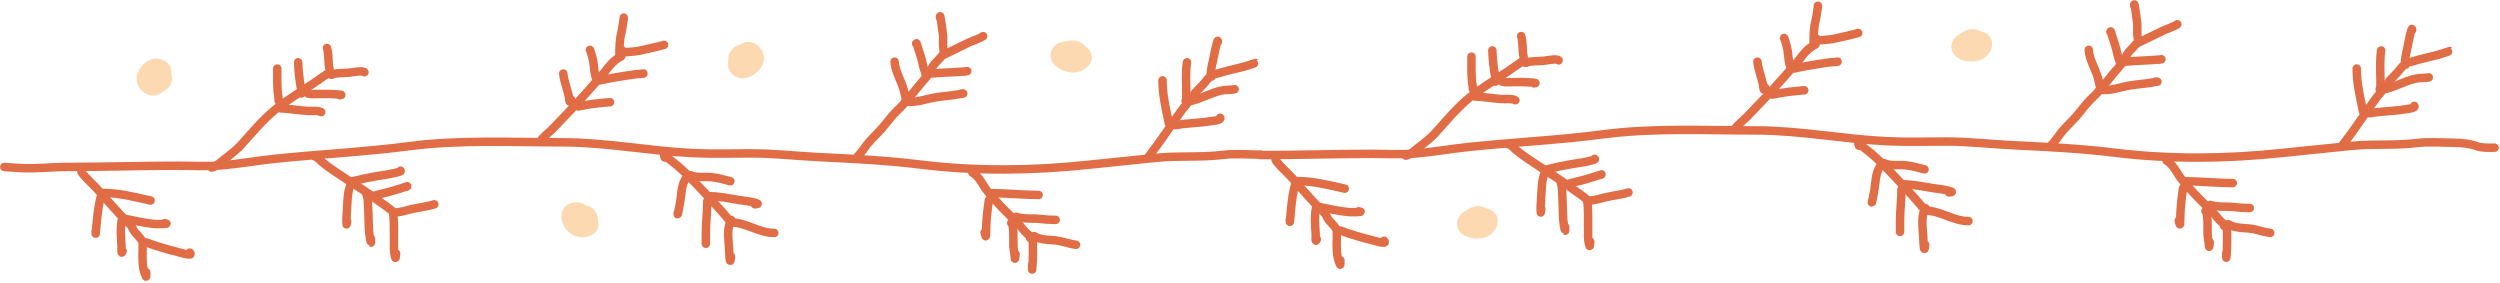 <?xml version="1.0" encoding="UTF-8"?> <svg xmlns="http://www.w3.org/2000/svg" width="1158" height="131" viewBox="0 0 1158 131" fill="none"> <path d="M2.401 77.327C0.414 77.327 6.359 77.614 8.337 77.771C15.768 78.362 23.255 77.327 30.692 77.327C48.084 77.327 65.47 76.757 82.878 76.757C89.292 76.757 95.909 77.165 102.301 76.63C110.487 75.945 118.583 74.49 126.744 73.62C147.55 71.401 168.336 70.472 189.081 67.757C212.965 64.631 236.29 65.919 260.323 65.919C280.756 65.919 300.851 69.976 321.231 70.926C330.163 71.342 339.188 71.053 348.13 71.053C358.586 71.053 368.821 72.256 379.244 72.764C394.748 73.519 410.66 74.286 426.042 76.186C452.13 79.409 478.149 79.091 504.247 76.313C514.85 75.185 525.509 74.093 536.13 73.049C546.15 72.065 556.429 72.982 566.401 71.75C572.049 71.052 578.128 71.623 583.845 71.623" stroke="#E16D46" stroke-width="3.927" stroke-linecap="round"></path> <path d="M98.082 77.611C99.606 77.371 101.523 75.714 102.586 74.854C105.619 72.401 109.044 70.003 111.613 67.177C116.723 61.553 121.407 55.766 127.423 50.812C133.014 46.207 139.536 42.544 145.532 38.374C147.683 36.878 154.082 32.359 152.13 34.047" stroke="#E16D46" stroke-width="3.927" stroke-linecap="round"></path> <path d="M128.439 31.739C128.439 36.122 128.241 40.596 128.939 44.946C129.072 45.768 129.106 47.907 129.106 45.875" stroke="#E16D46" stroke-width="3.927" stroke-linecap="round"></path> <path d="M138.117 28.855C138.21 32.781 138.724 36.957 139.378 40.844C139.621 42.292 138.935 44.856 140.119 42.126" stroke="#E16D46" stroke-width="3.927" stroke-linecap="round"></path> <path d="M151.462 22.219C152.417 25.315 151.862 28.793 152.63 31.98C152.749 32.474 153.13 35.726 153.13 34.047" stroke="#E16D46" stroke-width="3.927" stroke-linecap="round"></path> <path d="M153.795 34.622C154.027 33.818 160.649 33.743 161.505 33.693C162.507 33.634 168.214 32.44 168.808 33.468" stroke="#E16D46" stroke-width="3.927" stroke-linecap="round"></path> <path d="M142.12 42.989C143.112 43.761 144.546 43.566 145.79 43.566C148.442 43.566 151.131 43.447 153.779 43.582C154.527 43.62 159.891 43.794 157.467 44.143" stroke="#E16D46" stroke-width="3.927" stroke-linecap="round"></path> <path d="M130.109 50.203C134.165 50.362 138.193 51.119 142.25 51.356C144.005 51.459 147.284 51.064 148.793 51.934" stroke="#E16D46" stroke-width="3.927" stroke-linecap="round"></path> <path d="M145.792 72.418C146.807 72.594 148.266 74.317 148.98 74.903C152.437 77.739 156.382 80.333 160.194 82.805C165.398 86.18 170.583 89.407 175.448 93.159C176.499 93.969 181.824 97.373 181.824 98.095" stroke="#E16D46" stroke-width="3.927" stroke-linecap="round"></path> <path d="M182.153 98.672C182.529 102.892 182.487 107.09 182.487 111.334C182.487 113.67 182.317 116.047 182.821 118.354C183.357 120.811 183.294 118.683 183.488 117.425" stroke="#E16D46" stroke-width="3.927" stroke-linecap="round"></path> <path d="M169.811 90.305C170.369 91.572 170.405 93.195 170.459 94.536C170.592 97.814 170.768 101.098 170.811 104.378C170.845 106.869 171.119 109.269 171.627 111.718C172.008 113.553 171.812 111.041 171.812 110.5" stroke="#E16D46" stroke-width="3.927" stroke-linecap="round"></path> <path d="M162.472 85.399C160.74 89.142 161.006 94.184 160.655 98.125C160.504 99.826 160.47 101.518 160.47 103.222C160.47 104.995 160.684 103.039 160.803 102.421" stroke="#E16D46" stroke-width="3.927" stroke-linecap="round"></path> <path d="M163.473 84.824C162.533 83.903 163.598 83.909 164.548 83.67C167.593 82.906 170.63 82.261 173.741 81.715C177.102 81.125 180.66 80.722 183.936 79.856C184.293 79.761 186.22 79.369 185.493 79.054" stroke="#E16D46" stroke-width="3.927" stroke-linecap="round"></path> <path d="M172.479 90.883C175.46 89.963 178.5 89.399 181.487 88.511C183.754 87.837 186.044 87.166 188.27 86.395C189.037 86.13 188.715 86.195 188.159 86.556" stroke="#E16D46" stroke-width="3.927" stroke-linecap="round"></path> <path d="M183.156 98.385C182.903 98.385 183.665 98.378 183.916 98.353C186.06 98.135 188.207 97.45 190.274 96.942C193.829 96.069 197.755 95.742 201.173 94.634" stroke="#E16D46" stroke-width="3.927" stroke-linecap="round"></path> <path d="M250.214 65.493C251.593 63.374 254.285 61.406 256.108 59.531C261.451 54.035 266.814 48.396 271.863 42.701C274.092 40.186 276.28 37.678 278.572 35.2C280.103 33.546 281.223 31.678 282.743 30.023C283.887 28.777 284.991 27.722 286.505 26.833C286.953 26.571 288.617 25.062 287.58 26.256" stroke="#E16D46" stroke-width="3.927" stroke-linecap="round"></path> <path d="M286.914 25.103C286.914 21.547 287.017 18.099 287.915 14.604C288.393 12.742 288.488 10.883 288.842 9.01C288.95 8.435 288.916 7.616 288.916 8.658" stroke="#E16D46" stroke-width="3.927" stroke-linecap="round"></path> <path d="M288.249 23.373C286.682 24.819 295.211 23.704 295.96 23.534C299.794 22.661 303.852 21.857 307.6 20.777" stroke="#E16D46" stroke-width="3.927" stroke-linecap="round"></path> <path d="M273.237 23.083C273.278 22.908 273.728 24.334 273.756 24.43C274.218 25.99 274.68 27.506 274.905 29.11C275.216 31.316 275.282 33.618 275.906 35.778" stroke="#E16D46" stroke-width="3.927" stroke-linecap="round"></path> <path d="M260.894 34.046C261.266 37.587 262.699 41.166 263.488 44.656C263.737 45.753 263.587 48.415 264.563 46.163" stroke="#E16D46" stroke-width="3.927" stroke-linecap="round"></path> <path d="M277.905 37.219C283.344 36.078 288.873 35.147 294.401 34.398C294.701 34.358 299.346 34.046 297.923 34.046" stroke="#E16D46" stroke-width="3.927" stroke-linecap="round"></path> <path d="M267.896 49.338C272.762 48.209 277.591 47.749 282.576 47.318" stroke="#E16D46" stroke-width="3.927" stroke-linecap="round"></path> <path d="M307.935 72.996C307.796 72.74 307.253 71.585 308.009 72.195C309.824 73.66 311.765 75.013 313.532 76.522C318.586 80.838 323.063 85.768 327.545 90.531C331.02 94.224 334.481 98.049 337.702 101.911C339.019 103.49 340.468 103.835 338.629 101.847" stroke="#E16D46" stroke-width="3.927" stroke-linecap="round"></path> <path d="M337.96 103.577C336.828 107.003 337.466 111.56 337.7 115.054C337.815 116.764 337.795 118.548 338.034 120.247C338.29 122.069 338.594 119.271 338.627 118.868" stroke="#E16D46" stroke-width="3.927" stroke-linecap="round"></path> <path d="M338.296 103.001C345.678 103.001 351.433 107.905 358.647 107.905" stroke="#E16D46" stroke-width="3.927" stroke-linecap="round"></path> <path d="M327.618 93.189C327.618 98.048 326.978 102.883 326.951 107.743C326.941 109.463 326.951 111.183 326.951 112.904C326.951 113.855 326.951 112.088 326.951 111.942" stroke="#E16D46" stroke-width="3.927" stroke-linecap="round"></path> <path d="M328.287 90.882C333.066 90.882 337.318 91.828 341.985 92.597C344.717 93.047 347.518 93.224 350.158 94.023C351.771 94.511 350.595 94.529 349.639 94.632" stroke="#E16D46" stroke-width="3.927" stroke-linecap="round"></path> <path d="M317.942 82.227C315.47 85.515 315.674 90.16 315.014 93.927C314.709 95.662 314.309 97.376 313.976 99.104C313.855 99.733 313.939 98.785 313.939 98.672" stroke="#E16D46" stroke-width="3.927" stroke-linecap="round"></path> <path d="M319.612 81.073C322.614 82.497 326.321 81.757 329.584 82.067C332.484 82.342 335.495 83.232 338.296 83.958" stroke="#E16D46" stroke-width="3.927" stroke-linecap="round"></path> <path d="M397.015 72.994C397.09 72.343 397.641 72.11 398.053 71.616C399.248 70.18 400.303 68.639 401.426 67.16C403.422 64.532 405.964 62.33 408.173 59.851C410.85 56.846 413.04 53.574 416.032 50.779C419.741 47.315 422.78 43.149 425.966 39.303C427.062 37.982 428.33 36.678 429.358 35.344C430.982 33.239 431.685 30.667 433.64 28.789C434.329 28.127 434.941 27.386 435.568 26.689C435.849 26.377 437.275 24.814 437.05 24.814" stroke="#E16D46" stroke-width="3.927" stroke-linecap="round"></path> <path d="M437.717 24.238C436.435 24.1 436.94 17.25 436.865 16.625C436.519 13.761 435.382 5.202 435.382 8.082" stroke="#E16D46" stroke-width="3.927" stroke-linecap="round"></path> <path d="M437.05 25.391C440.912 23.633 444.626 21.65 448.467 19.845C450.91 18.698 453.263 18.122 455.399 16.736" stroke="#E16D46" stroke-width="3.927" stroke-linecap="round"></path> <path d="M424.373 20.198C424.583 19.292 425.067 21.947 425.392 22.827C426.345 25.401 427.082 27.952 427.635 30.616C427.952 32.141 428.644 33.507 429.025 34.992C429.038 35.041 428.871 34.544 428.71 34.335" stroke="#E16D46" stroke-width="3.927" stroke-linecap="round"></path> <path d="M414.364 28.567C414.638 33.297 417.656 37.599 418.776 42.19C419.096 43.504 419.425 44.813 419.702 46.133C419.894 47.046 420.104 47.381 419.702 46.165" stroke="#E16D46" stroke-width="3.927" stroke-linecap="round"></path> <path d="M419.367 47.028C424.292 47.802 428.932 45.766 433.75 45.025C437.331 44.474 440.96 44.271 444.519 43.598C445.391 43.433 447.26 43.278 445.39 43.278" stroke="#E16D46" stroke-width="3.927" stroke-linecap="round"></path> <path d="M431.709 34.048C436.633 33.614 441.575 33.513 446.5 33.118C448.401 32.965 448.594 32.777 446.722 33.182" stroke="#E16D46" stroke-width="3.927" stroke-linecap="round"></path> <path d="M450.393 79.92C453.635 81.722 455.007 85.529 457.158 88.238C461.373 93.547 466.337 98.41 471.263 103.225C473.228 105.145 474.569 107.523 476.898 109.171C477.766 109.785 479.263 110.841 477.083 110.213" stroke="#E16D46" stroke-width="3.927" stroke-linecap="round"></path> <path d="M478.419 112.233C478.419 115.11 478.496 117.996 478.4 120.872C478.356 122.207 478.121 123.529 478.085 124.863C478.069 125.47 478.085 122.91 478.085 122.619" stroke="#E16D46" stroke-width="3.927" stroke-linecap="round"></path> <path d="M479.085 109.346C482.088 111.509 487.3 110.901 490.91 111.67C493.413 112.202 495.889 113.07 498.436 113.385" stroke="#E16D46" stroke-width="3.927" stroke-linecap="round"></path> <path d="M468.409 103.289C469.729 103.36 469.336 112.932 469.41 114.156C469.52 115.967 469.984 117.734 470.077 119.542C470.139 120.737 470.411 118.041 470.411 117.714" stroke="#E16D46" stroke-width="3.927" stroke-linecap="round"></path> <path d="M470.744 100.402C473.995 101.585 478.287 101.024 481.772 101.412C483.84 101.642 485.896 101.824 487.982 101.844C489.168 101.856 489.461 101.844 488.093 101.844" stroke="#E16D46" stroke-width="3.927" stroke-linecap="round"></path> <path d="M458.068 92.612C457.279 97.729 456.734 102.957 456.734 108.128C456.734 110.571 456.347 109.193 456.066 107.615" stroke="#E16D46" stroke-width="3.927" stroke-linecap="round"></path> <path d="M458.401 89.44C465.937 89.44 473.826 90.305 481.088 90.305" stroke="#E16D46" stroke-width="3.927" stroke-linecap="round"></path> <path d="M532.135 72.417C537.486 65.564 542.105 58.36 547.167 51.356C548.891 48.971 551.024 46.899 552.56 44.432C553.713 42.581 555.768 40.755 557.324 39.111C557.788 38.62 560.45 34.874 561.161 35.488" stroke="#E16D46" stroke-width="3.927" stroke-linecap="round"></path> <path d="M560.827 34.622C560.827 31.749 561.828 28.658 562.328 25.823C562.717 23.621 564.163 17.104 564.163 19.332" stroke="#E16D46" stroke-width="3.927" stroke-linecap="round"></path> <path d="M561.827 34.336C563.375 34.336 564.524 33.894 565.979 33.471C569.306 32.502 572.736 31.779 576.099 30.906C576.762 30.734 581.587 29.208 581.511 29.143" stroke="#E16D46" stroke-width="3.927" stroke-linecap="round"></path> <path d="M549.818 28.855C549.083 33.54 549.484 38.434 549.484 43.152C549.484 44.108 549.484 45.065 549.484 46.021C549.484 46.515 549.738 47.504 549.15 46.742" stroke="#E16D46" stroke-width="3.927" stroke-linecap="round"></path> <path d="M538.475 37.222C538.475 43.157 539.684 49.078 540.958 54.901C541.288 56.41 541.477 58.842 541.477 55.398" stroke="#E16D46" stroke-width="3.927" stroke-linecap="round"></path> <path d="M551.818 46.74C556.768 45.551 561.011 42.884 566.072 41.884C567.847 41.533 569.649 41.72 571.41 41.403C572.606 41.187 571.221 41.491 570.835 41.547" stroke="#E16D46" stroke-width="3.927" stroke-linecap="round"></path> <path d="M544.478 57.993C549.781 56.974 555.095 57.064 560.381 56.198C561.153 56.072 566.062 55.698 565.163 54.531" stroke="#E16D46" stroke-width="3.927" stroke-linecap="round"></path> <path d="M37.803 79.239C36.701 79.358 42.516 84.995 42.97 85.436C46.196 88.575 48.79 91.956 51.821 95.207C54.357 97.928 56.711 100.835 59.572 103.308C60.557 104.16 61.048 104.915 61.504 106.009C62.526 108.465 66.109 110.394 66.109 113.061C66.109 116.957 65.692 121.048 66.513 124.892C66.753 126.012 67.177 127.056 67.637 128.116C67.751 128.38 67.727 126.418 67.727 126.096" stroke="#E16D46" stroke-width="3.927" stroke-linecap="round"></path> <path d="M66.513 112.11C68.175 112.216 69.585 113.04 71.141 113.508C74.557 114.538 77.939 115.721 81.452 116.481C82.586 116.726 90.026 119.255 87.945 117.005" stroke="#E16D46" stroke-width="3.927" stroke-linecap="round"></path> <path d="M56.403 101.97C55.669 105.936 55.992 110.028 56.313 114.014C56.374 114.776 55.934 118.573 56.807 116.307" stroke="#E16D46" stroke-width="3.927" stroke-linecap="round"></path> <path d="M57.618 101.27C62.124 102.244 66.663 103.222 71.277 103.718C72.041 103.8 79.64 103.861 76.219 103.368" stroke="#E16D46" stroke-width="3.927" stroke-linecap="round"></path> <path d="M47.104 90.081C44.791 95.493 44.273 112.985 44.273 107.216" stroke="#E16D46" stroke-width="3.927" stroke-linecap="round"></path> <path d="M47.91 89.381C55.496 89.381 62.49 91.31 69.746 92.878" stroke="#E16D46" stroke-width="3.927" stroke-linecap="round"></path> <path d="M583.833 71.83C601.225 71.83 618.611 71.259 636.019 71.259C642.433 71.259 649.049 71.668 655.442 71.132C663.628 70.448 671.723 68.992 679.885 68.122C700.691 65.904 721.477 64.974 742.222 62.259C766.106 59.133 789.431 60.421 813.464 60.421C833.897 60.421 853.991 64.478 874.372 65.428C883.304 65.844 892.329 65.555 901.271 65.555C911.726 65.555 921.962 66.758 932.384 67.266C947.888 68.022 963.8 68.789 979.183 70.689C1005.27 73.912 1031.29 73.593 1057.39 70.816C1067.99 69.687 1078.65 68.595 1089.27 67.552C1099.29 66.567 1109.57 67.484 1119.54 66.252C1125.19 65.554 1131.27 66.125 1136.99 66.125C1140.06 66.125 1144.45 66.633 1147.25 67.71C1149.54 68.591 1152.96 68.407 1155.49 68.407" stroke="#E16D46" stroke-width="3.927" stroke-linecap="round"></path> <path d="M651.224 72.113C652.748 71.873 654.664 70.216 655.728 69.356C658.76 66.903 662.186 64.505 664.754 61.679C669.864 56.055 674.549 50.268 680.565 45.314C686.156 40.709 692.678 37.046 698.673 32.876C700.824 31.38 707.224 26.861 705.272 28.549" stroke="#E16D46" stroke-width="3.927" stroke-linecap="round"></path> <path d="M681.58 26.241C681.58 30.624 681.382 35.098 682.08 39.448C682.212 40.27 682.247 42.409 682.247 40.377" stroke="#E16D46" stroke-width="3.927" stroke-linecap="round"></path> <path d="M691.257 23.357C691.349 27.283 691.863 31.459 692.517 35.346C692.761 36.794 692.075 39.358 693.259 36.628" stroke="#E16D46" stroke-width="3.927" stroke-linecap="round"></path> <path d="M704.602 16.721C705.556 19.816 705.002 23.295 705.769 26.482C705.888 26.976 706.27 30.228 706.27 28.549" stroke="#E16D46" stroke-width="3.927" stroke-linecap="round"></path> <path d="M706.936 29.124C707.168 28.32 713.79 28.245 714.646 28.195C715.647 28.136 721.354 26.942 721.949 27.97" stroke="#E16D46" stroke-width="3.927" stroke-linecap="round"></path> <path d="M695.26 37.491C696.252 38.264 697.686 38.068 698.93 38.068C701.582 38.068 704.27 37.95 706.918 38.084C707.666 38.122 713.031 38.296 710.607 38.645" stroke="#E16D46" stroke-width="3.927" stroke-linecap="round"></path> <path d="M683.251 44.705C687.307 44.864 691.335 45.621 695.391 45.858C697.147 45.961 700.426 45.566 701.934 46.435" stroke="#E16D46" stroke-width="3.927" stroke-linecap="round"></path> <path d="M698.933 66.921C699.948 67.096 701.407 68.819 702.121 69.405C705.578 72.241 709.523 74.835 713.334 77.307C718.539 80.682 723.723 83.91 728.589 87.661C729.639 88.471 734.965 91.875 734.965 92.597" stroke="#E16D46" stroke-width="3.927" stroke-linecap="round"></path> <path d="M735.295 93.174C735.67 97.394 735.629 101.592 735.629 105.836C735.629 108.172 735.459 110.549 735.962 112.856C736.498 115.313 736.435 113.186 736.629 111.927" stroke="#E16D46" stroke-width="3.927" stroke-linecap="round"></path> <path d="M722.951 84.807C723.509 86.074 723.545 87.697 723.6 89.038C723.733 92.316 723.908 95.6 723.952 98.88C723.985 101.371 724.259 103.771 724.768 106.221C725.148 108.055 724.953 105.543 724.953 105.002" stroke="#E16D46" stroke-width="3.927" stroke-linecap="round"></path> <path d="M715.611 79.901C713.88 83.644 714.145 88.686 713.795 92.628C713.643 94.329 713.609 96.02 713.609 97.725C713.609 99.497 713.824 97.541 713.943 96.923" stroke="#E16D46" stroke-width="3.927" stroke-linecap="round"></path> <path d="M716.614 79.327C715.674 78.406 716.739 78.411 717.689 78.173C720.734 77.408 723.77 76.763 726.882 76.217C730.243 75.627 733.801 75.224 737.076 74.358C737.433 74.263 739.36 73.871 738.633 73.556" stroke="#E16D46" stroke-width="3.927" stroke-linecap="round"></path> <path d="M725.619 85.386C728.6 84.465 731.641 83.901 734.627 83.014C736.895 82.34 739.184 81.668 741.411 80.898C742.178 80.633 741.855 80.698 741.3 81.058" stroke="#E16D46" stroke-width="3.927" stroke-linecap="round"></path> <path d="M736.296 92.887C736.043 92.887 736.804 92.88 737.056 92.855C739.2 92.636 741.347 91.952 743.414 91.444C746.968 90.571 750.895 90.244 754.312 89.136" stroke="#E16D46" stroke-width="3.927" stroke-linecap="round"></path> <path d="M803.354 59.995C804.733 57.876 807.426 55.908 809.249 54.033C814.592 48.537 819.955 42.898 825.003 37.203C827.233 34.688 829.421 32.18 831.713 29.702C833.244 28.048 834.364 26.18 835.883 24.525C837.027 23.279 838.132 22.224 839.646 21.335C840.094 21.073 841.757 19.564 840.721 20.758" stroke="#E16D46" stroke-width="3.927" stroke-linecap="round"></path> <path d="M840.055 19.605C840.055 16.049 840.158 12.601 841.056 9.106C841.534 7.245 841.629 5.385 841.982 3.512C842.091 2.937 842.056 2.118 842.056 3.16" stroke="#E16D46" stroke-width="3.927" stroke-linecap="round"></path> <path d="M841.389 17.875C839.822 19.32 848.351 18.206 849.1 18.035C852.933 17.163 856.992 16.359 860.74 15.278" stroke="#E16D46" stroke-width="3.927" stroke-linecap="round"></path> <path d="M826.378 17.585C826.419 17.41 826.869 18.836 826.897 18.932C827.358 20.492 827.82 22.008 828.046 23.612C828.357 25.818 828.423 28.12 829.047 30.28" stroke="#E16D46" stroke-width="3.927" stroke-linecap="round"></path> <path d="M814.035 28.548C814.408 32.09 815.84 35.668 816.63 39.159C816.878 40.255 816.728 42.917 817.705 40.665" stroke="#E16D46" stroke-width="3.927" stroke-linecap="round"></path> <path d="M831.047 31.721C836.485 30.58 842.014 29.649 847.543 28.901C847.842 28.86 852.488 28.548 851.065 28.548" stroke="#E16D46" stroke-width="3.927" stroke-linecap="round"></path> <path d="M821.038 43.84C825.904 42.711 830.733 42.252 835.718 41.82" stroke="#E16D46" stroke-width="3.927" stroke-linecap="round"></path> <path d="M861.075 67.499C860.936 67.243 860.394 66.087 861.15 66.697C862.965 68.162 864.905 69.515 866.673 71.025C871.727 75.341 876.204 80.27 880.686 85.033C884.161 88.727 887.622 92.551 890.843 96.413C892.16 97.992 893.609 98.337 891.769 96.349" stroke="#E16D46" stroke-width="3.927" stroke-linecap="round"></path> <path d="M891.101 98.08C889.97 101.505 890.608 106.062 890.842 109.556C890.957 111.266 890.937 113.051 891.176 114.749C891.432 116.571 891.735 113.773 891.769 113.37" stroke="#E16D46" stroke-width="3.927" stroke-linecap="round"></path> <path d="M891.437 97.503C898.819 97.503 904.574 102.407 911.788 102.407" stroke="#E16D46" stroke-width="3.927" stroke-linecap="round"></path> <path d="M880.759 87.691C880.759 92.55 880.119 97.385 880.091 102.245C880.081 103.965 880.091 105.685 880.091 107.406C880.091 108.357 880.091 106.59 880.091 106.444" stroke="#E16D46" stroke-width="3.927" stroke-linecap="round"></path> <path d="M881.428 85.384C886.207 85.384 890.458 86.33 895.125 87.099C897.858 87.549 900.658 87.726 903.299 88.525C904.912 89.013 903.736 89.031 902.78 89.134" stroke="#E16D46" stroke-width="3.927" stroke-linecap="round"></path> <path d="M871.083 76.729C868.611 80.017 868.815 84.662 868.154 88.429C867.85 90.164 867.449 91.878 867.116 93.606C866.995 94.235 867.079 93.287 867.079 93.174" stroke="#E16D46" stroke-width="3.927" stroke-linecap="round"></path> <path d="M872.753 75.575C875.755 76.999 879.461 76.259 882.725 76.569C885.624 76.844 888.636 77.734 891.436 78.46" stroke="#E16D46" stroke-width="3.927" stroke-linecap="round"></path> <path d="M950.155 67.497C950.231 66.845 950.782 66.613 951.193 66.118C952.389 64.683 953.443 63.141 954.567 61.663C956.563 59.035 959.105 56.833 961.313 54.354C963.991 51.349 966.18 48.076 969.172 45.282C972.881 41.818 975.92 37.651 979.107 33.806C980.202 32.484 981.471 31.181 982.499 29.847C984.122 27.741 984.826 25.17 986.781 23.291C987.47 22.629 988.082 21.888 988.708 21.192C988.989 20.879 990.416 19.317 990.191 19.317" stroke="#E16D46" stroke-width="3.927" stroke-linecap="round"></path> <path d="M990.858 18.74C989.576 18.602 990.081 11.752 990.005 11.127C989.659 8.263 988.522 -0.296 988.522 2.584" stroke="#E16D46" stroke-width="3.927" stroke-linecap="round"></path> <path d="M990.19 19.893C994.053 18.135 997.766 16.152 1001.61 14.347C1004.05 13.2 1006.4 12.624 1008.54 11.238" stroke="#E16D46" stroke-width="3.927" stroke-linecap="round"></path> <path d="M977.514 14.701C977.723 13.794 978.207 16.449 978.533 17.329C979.486 19.904 980.223 22.455 980.776 25.119C981.092 26.644 981.784 28.009 982.166 29.495C982.179 29.544 982.012 29.047 981.851 28.837" stroke="#E16D46" stroke-width="3.927" stroke-linecap="round"></path> <path d="M967.505 23.069C967.778 27.799 970.796 32.102 971.916 36.693C972.237 38.006 972.565 39.315 972.843 40.636C973.035 41.548 973.245 41.883 972.843 40.667" stroke="#E16D46" stroke-width="3.927" stroke-linecap="round"></path> <path d="M972.507 41.531C977.431 42.305 982.071 40.268 986.89 39.527C990.471 38.977 994.1 38.774 997.659 38.1C998.531 37.935 1000.4 37.78 998.53 37.78" stroke="#E16D46" stroke-width="3.927" stroke-linecap="round"></path> <path d="M984.85 28.55C989.774 28.116 994.716 28.015 999.641 27.62C1001.54 27.467 1001.73 27.279 999.863 27.684" stroke="#E16D46" stroke-width="3.927" stroke-linecap="round"></path> <path d="M1003.53 74.422C1006.78 76.224 1008.15 80.031 1010.3 82.74C1014.51 88.049 1019.48 92.912 1024.4 97.727C1026.37 99.647 1027.71 102.025 1030.04 103.673C1030.91 104.287 1032.4 105.343 1030.22 104.715" stroke="#E16D46" stroke-width="3.927" stroke-linecap="round"></path> <path d="M1031.56 106.735C1031.56 109.612 1031.64 112.498 1031.54 115.374C1031.5 116.709 1031.26 118.031 1031.23 119.365C1031.21 119.972 1031.23 117.412 1031.23 117.121" stroke="#E16D46" stroke-width="3.927" stroke-linecap="round"></path> <path d="M1032.23 103.848C1035.23 106.012 1040.44 105.403 1044.05 106.172C1046.55 106.704 1049.03 107.572 1051.58 107.887" stroke="#E16D46" stroke-width="3.927" stroke-linecap="round"></path> <path d="M1021.55 97.791C1022.87 97.862 1022.48 107.434 1022.55 108.658C1022.66 110.469 1023.13 112.236 1023.22 114.044C1023.28 115.239 1023.55 112.543 1023.55 112.216" stroke="#E16D46" stroke-width="3.927" stroke-linecap="round"></path> <path d="M1023.88 94.904C1027.14 96.088 1031.43 95.526 1034.91 95.914C1036.98 96.144 1039.04 96.326 1041.12 96.347C1042.31 96.358 1042.6 96.347 1041.23 96.347" stroke="#E16D46" stroke-width="3.927" stroke-linecap="round"></path> <path d="M1011.21 87.114C1010.42 92.231 1009.87 97.459 1009.87 102.63C1009.87 105.073 1009.49 103.695 1009.21 102.117" stroke="#E16D46" stroke-width="3.927" stroke-linecap="round"></path> <path d="M1011.54 83.942C1019.08 83.942 1026.97 84.808 1034.23 84.808" stroke="#E16D46" stroke-width="3.927" stroke-linecap="round"></path> <path d="M1085.27 66.919C1090.63 60.066 1095.24 52.862 1100.31 45.858C1102.03 43.473 1104.16 41.401 1105.7 38.934C1106.85 37.084 1108.91 35.257 1110.46 33.613C1110.93 33.122 1113.59 29.376 1114.3 29.99" stroke="#E16D46" stroke-width="3.927" stroke-linecap="round"></path> <path d="M1113.97 29.125C1113.97 26.252 1114.97 23.16 1115.47 20.325C1115.86 18.123 1117.3 11.606 1117.3 13.834" stroke="#E16D46" stroke-width="3.927" stroke-linecap="round"></path> <path d="M1114.97 28.838C1116.51 28.838 1117.66 28.396 1119.12 27.973C1122.45 27.005 1125.88 26.281 1129.24 25.409C1129.9 25.237 1134.73 23.71 1134.65 23.645" stroke="#E16D46" stroke-width="3.927" stroke-linecap="round"></path> <path d="M1102.96 23.357C1102.22 28.042 1102.62 32.936 1102.62 37.654C1102.62 38.61 1102.62 39.567 1102.62 40.523C1102.62 41.017 1102.88 42.007 1102.29 41.244" stroke="#E16D46" stroke-width="3.927" stroke-linecap="round"></path> <path d="M1091.62 31.724C1091.62 37.658 1092.82 43.579 1094.1 49.403C1094.43 50.911 1094.62 53.344 1094.62 49.899" stroke="#E16D46" stroke-width="3.927" stroke-linecap="round"></path> <path d="M1104.96 41.242C1109.91 40.053 1114.15 37.386 1119.21 36.386C1120.99 36.035 1122.79 36.222 1124.55 35.905C1125.75 35.689 1124.36 35.993 1123.98 36.049" stroke="#E16D46" stroke-width="3.927" stroke-linecap="round"></path> <path d="M1097.62 52.496C1102.92 51.476 1108.24 51.566 1113.52 50.7C1114.29 50.574 1119.2 50.2 1118.3 49.034" stroke="#E16D46" stroke-width="3.927" stroke-linecap="round"></path> <path d="M590.943 73.741C589.842 73.86 595.657 79.497 596.11 79.938C599.337 83.077 601.93 86.458 604.962 89.709C607.497 92.43 609.852 95.337 612.712 97.81C613.697 98.662 614.189 99.417 614.644 100.511C615.667 102.967 619.25 104.896 619.25 107.563C619.25 111.459 618.833 115.55 619.654 119.394C619.893 120.514 620.317 121.558 620.777 122.618C620.892 122.882 620.867 120.92 620.867 120.598" stroke="#E16D46" stroke-width="3.927" stroke-linecap="round"></path> <path d="M619.653 106.612C621.316 106.718 622.726 107.542 624.281 108.01C627.698 109.04 631.08 110.223 634.593 110.983C635.727 111.228 643.167 113.758 641.085 111.507" stroke="#E16D46" stroke-width="3.927" stroke-linecap="round"></path> <path d="M609.544 96.472C608.81 100.438 609.133 104.53 609.454 108.516C609.515 109.278 609.075 113.075 609.948 110.809" stroke="#E16D46" stroke-width="3.927" stroke-linecap="round"></path> <path d="M610.759 95.773C615.265 96.747 619.804 97.725 624.418 98.22C625.182 98.302 632.78 98.364 629.36 97.871" stroke="#E16D46" stroke-width="3.927" stroke-linecap="round"></path> <path d="M600.246 84.583C597.933 89.995 597.415 107.487 597.415 101.718" stroke="#E16D46" stroke-width="3.927" stroke-linecap="round"></path> <path d="M601.051 83.884C608.636 83.884 615.631 85.812 622.887 87.38" stroke="#E16D46" stroke-width="3.927" stroke-linecap="round"></path> <path d="M689.431 101.074C687.976 100.095 680.942 97.039 681.637 101.371C681.971 103.447 688.009 107.19 688.285 103.876C688.373 102.825 688.613 101.218 687.556 100.48C686.432 99.696 684.56 99.167 683.242 99.775C678.825 101.814 683.114 106.411 687.014 104.599C688.661 103.834 688.845 101.909 688.639 100.443C688.395 98.7 685.955 98.068 684.263 98.068C679.087 98.068 678.366 105.643 684.305 105.323C687.042 105.175 689.318 99.231 686.014 98.588C679.872 97.392 678.196 104.287 683.18 106.789C687.818 109.117 690.819 101.79 687.848 99.144C683.988 95.708 677.131 100.729 680.2 104.748C683.465 109.023 690.956 108.08 691.244 102.428C691.524 96.942 679.229 98.056 677.678 102.15C675.552 107.761 685.163 109.481 688.889 106.677C692.614 103.875 689.037 98.805 684.93 98.439C679.467 97.953 679.248 105.16 683.826 104.302C687.29 103.653 686.781 99.07 683.43 99.07" stroke="#FCD9B1" stroke-width="5" stroke-linecap="round"></path> <path d="M501.774 26.108C500.886 24.704 495.807 19.422 494.423 23.566C493.759 25.552 497.596 31.093 499.402 28.213C499.975 27.3 500.95 25.942 500.317 24.899C499.644 23.789 498.159 22.638 496.655 22.71C491.613 22.951 493.431 28.628 497.887 28.406C499.769 28.311 500.841 26.648 501.337 25.256C501.926 23.601 499.964 22.154 498.399 21.544C493.608 19.678 489.395 26.227 495.041 28.08C497.643 28.933 502.532 24.411 499.775 22.642C494.652 19.353 489.873 24.947 493.314 28.992C496.516 32.756 502.724 27.252 501.212 23.803C499.249 19.323 490.552 21.365 491.511 26.083C492.532 31.103 499.906 32.955 502.818 27.979C505.646 23.149 493.746 19.719 490.394 22.84C485.8 27.117 493.889 32.127 498.65 30.949C503.408 29.773 502.471 23.927 498.842 22.118C494.014 19.712 490.438 26.111 495.075 26.99C498.586 27.655 500.259 23.352 497.158 22.144" stroke="#FCD9B1" stroke-width="5" stroke-linecap="round"></path> <path d="M273.152 104.746C273.428 103.163 273.084 96.3 269.08 98.874C267.162 100.107 266.335 106.525 269.79 105.179C270.885 104.752 272.611 104.182 272.838 103.02C273.08 101.784 272.704 100.091 271.456 99.361C267.275 96.913 264.746 102.383 268.449 104.539C270.013 105.449 272.031 104.687 273.4 103.838C275.028 102.83 274.48 100.651 273.661 99.346C271.154 95.353 263.216 98.359 266.413 102.79C267.886 104.831 274.943 103.792 273.988 100.94C272.212 95.64 264.493 97.591 264.399 102.611C264.312 107.284 273.106 106.153 274.318 102.617C275.892 98.023 267.541 95.096 265.001 99.352C262.298 103.882 266.87 109.217 272.672 106.781C278.305 104.417 271.235 95.457 266.383 96.186C259.732 97.185 262.662 105.407 267.275 106.963C271.886 108.518 275.234 103.374 273.612 100.035C271.454 95.592 264.127 98.813 267.203 101.94C269.531 104.307 273.876 101.759 272.253 99.174" stroke="#FCD9B1" stroke-width="5" stroke-linecap="round"></path> <path d="M71.182 40.563C72.871 39.909 79.365 35.953 74.698 34.428C72.462 33.698 65.769 36.563 68.944 38.35C69.951 38.917 71.438 39.865 72.692 39.403C74.025 38.911 75.47 37.723 75.507 36.421C75.631 32.055 68.942 33.169 68.843 37.029C68.802 38.658 70.634 39.715 72.199 40.254C74.06 40.894 75.885 39.318 76.712 38.017C79.245 34.036 72.032 29.882 69.446 34.602C68.255 36.776 73.078 41.351 75.337 39.116C79.536 34.962 73.469 30.397 68.533 33.04C63.938 35.5 69.787 41.29 73.884 40.262C79.204 38.927 77.544 31.268 72.029 31.718C66.161 32.197 63.438 38.406 68.942 41.313C74.284 44.136 79.187 34.152 75.857 31.013C71.293 26.712 64.873 33.285 65.85 37.483C66.827 41.679 73.641 41.337 76.015 38.353C79.174 34.383 72.082 30.791 70.7 34.718C69.653 37.691 74.48 39.477 76.119 36.9" stroke="#FCD9B1" stroke-width="5" stroke-linecap="round"></path> <path d="M918.431 19.074C916.976 18.095 909.942 15.039 910.637 19.371C910.971 21.447 917.009 25.19 917.285 21.876C917.373 20.825 917.613 19.218 916.556 18.48C915.432 17.696 913.56 17.167 912.242 17.775C907.825 19.814 912.114 24.411 916.014 22.599C917.661 21.834 917.845 19.909 917.639 18.443C917.395 16.7 914.955 16.068 913.263 16.068C908.087 16.068 907.366 23.643 913.305 23.323C916.042 23.175 918.318 17.231 915.014 16.588C908.872 15.392 907.196 22.287 912.18 24.788C916.818 27.117 919.819 19.79 916.848 17.144C912.988 13.708 906.131 18.729 909.2 22.748C912.465 27.023 919.956 26.08 920.244 20.428C920.524 14.942 908.229 16.056 906.678 20.15C904.552 25.761 914.163 27.481 917.889 24.677C921.614 21.875 918.037 16.805 913.93 16.439C908.467 15.953 908.248 23.16 912.826 22.302C916.29 21.653 915.781 17.07 912.43 17.07" stroke="#FCD9B1" stroke-width="5" stroke-linecap="round"></path> <path d="M346.648 23.119C344.861 23.535 337.73 26.562 342.062 28.7C344.139 29.725 351.269 27.803 348.457 25.608C347.565 24.912 346.268 23.773 344.946 24.06C343.54 24.364 341.898 25.342 341.625 26.623C340.711 30.918 347.519 30.725 348.316 26.926C348.653 25.323 347.035 24.03 345.587 23.286C343.865 22.402 341.778 23.711 340.724 24.883C337.501 28.471 343.871 33.552 347.281 29.242C348.852 27.255 344.918 22.083 342.282 23.984C337.381 27.517 342.545 32.849 347.9 30.908C352.884 29.101 348.157 22.59 343.925 23.05C338.428 23.647 338.679 31.436 344.207 31.739C350.09 32.062 353.904 26.299 348.996 22.681C344.232 19.169 337.579 28.365 340.298 31.916C344.026 36.783 351.559 31.162 351.355 26.883C351.151 22.607 344.36 22.02 341.473 24.645C337.634 28.138 343.986 32.648 346.064 28.957C347.637 26.163 343.194 23.744 341.107 26.067" stroke="#FCD9B1" stroke-width="5" stroke-linecap="round"></path> </svg> 